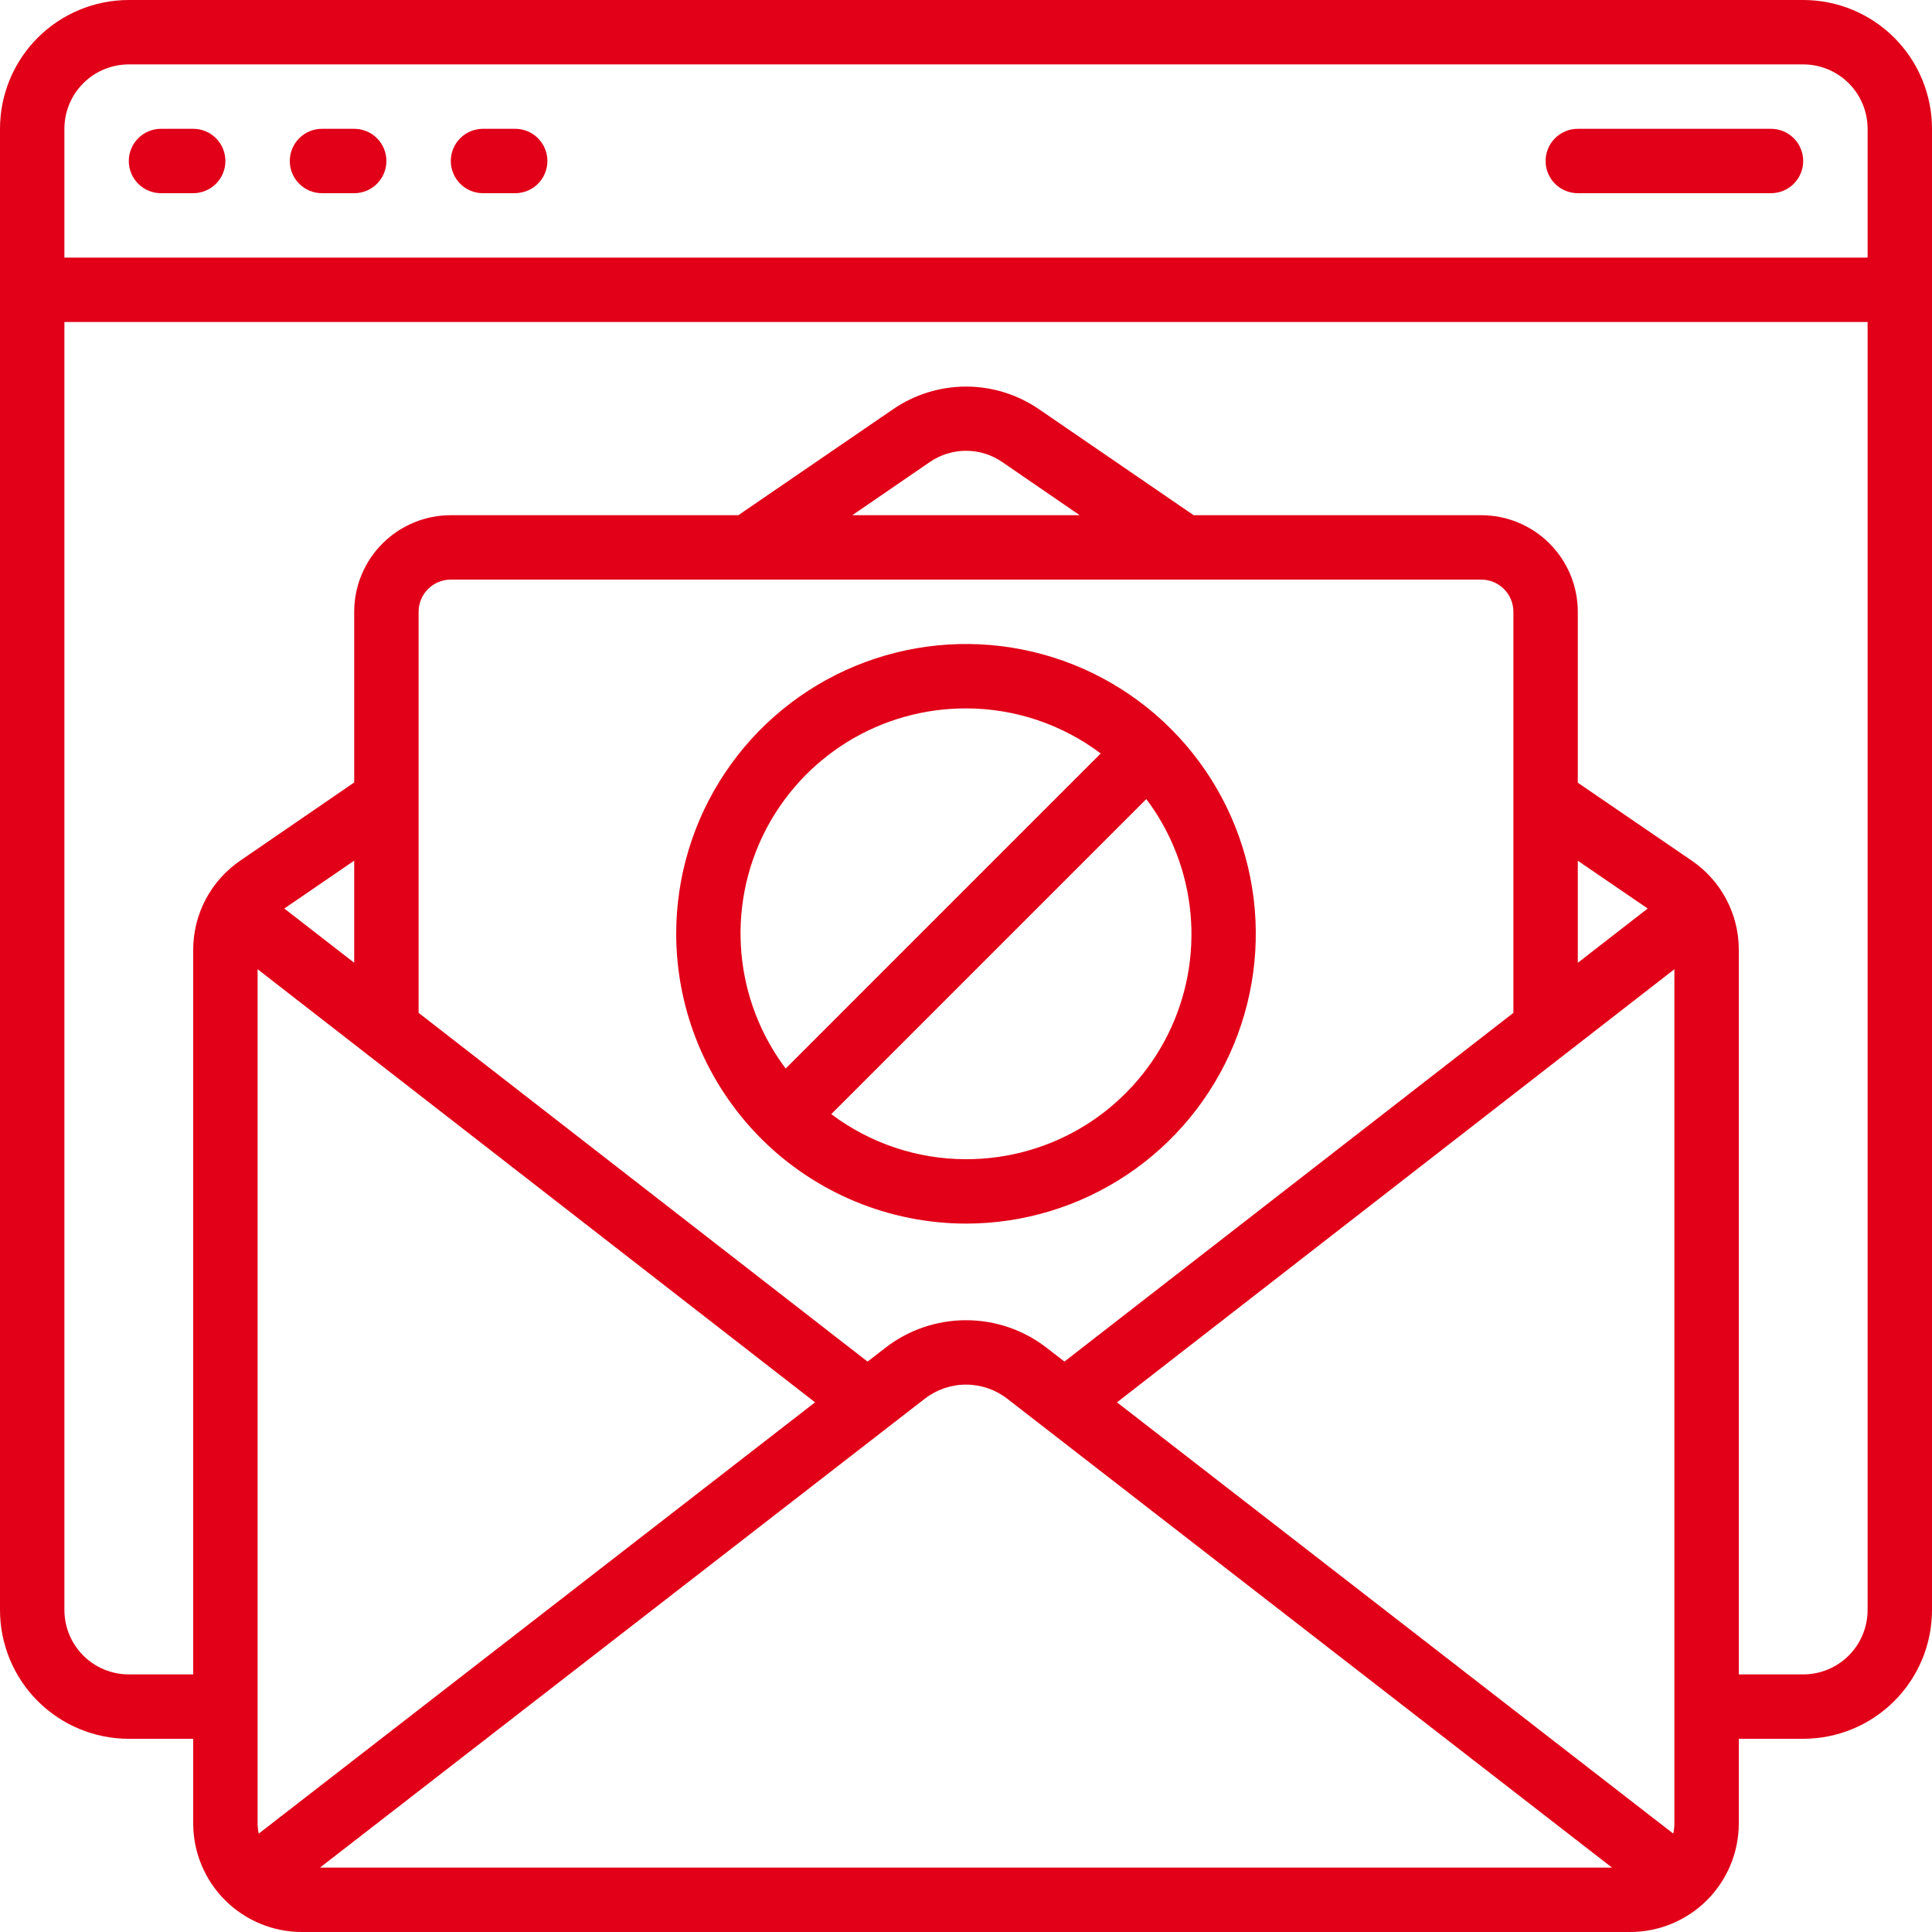 <svg width="150" height="150" viewBox="0 0 150 150" fill="none" xmlns="http://www.w3.org/2000/svg">
<path d="M140 0H10C7.348 0 4.804 1.054 2.929 2.929C1.054 4.804 0 7.348 0 10L0 125C0 127.652 1.054 130.196 2.929 132.071C4.804 133.946 7.348 135 10 135H15V141.6C15.01 143.833 15.905 145.972 17.489 147.546C19.073 149.121 21.217 150.003 23.45 150H126.55C128.783 150.003 130.927 149.121 132.511 147.546C134.095 145.972 134.99 143.833 135 141.6V135H140C142.652 135 145.196 133.946 147.071 132.071C148.946 130.196 150 127.652 150 125V10C150 7.348 148.946 4.804 147.071 2.929C145.196 1.054 142.652 0 140 0ZM10 5H140C141.326 5 142.598 5.527 143.536 6.464C144.473 7.402 145 8.674 145 10V20H5V10C5 8.674 5.527 7.402 6.464 6.464C7.402 5.527 8.674 5 10 5ZM115 45C115.663 45 116.299 45.263 116.768 45.732C117.237 46.201 117.5 46.837 117.5 47.5V78.638L82.642 105.712L81.272 104.65C79.479 103.257 77.272 102.501 75.001 102.501C72.73 102.501 70.524 103.257 68.73 104.65L67.358 105.715L32.5 78.638V47.5C32.5 46.837 32.763 46.201 33.232 45.732C33.701 45.263 34.337 45 35 45H115ZM66.172 40L72.172 35.885C73.004 35.308 73.991 34.999 75.002 34.999C76.014 34.999 77.001 35.308 77.832 35.885L83.828 40H66.172ZM122.5 66.828L127.927 70.537L122.5 74.75V66.828ZM129.91 142.36L86.722 108.877L130 75.25V141.6C129.998 141.856 129.968 142.111 129.91 142.36ZM20 141.6V75.25L63.28 108.877L20.09 142.36C20.032 142.111 20.002 141.856 20 141.6ZM71.795 108.6C72.712 107.888 73.84 107.501 75.001 107.501C76.162 107.501 77.29 107.888 78.207 108.6L125.157 145H24.843L71.795 108.6ZM27.5 74.75L22.073 70.537L27.5 66.82V74.75ZM140 130H135V73.75C135.003 72.382 134.67 71.034 134.031 69.825C133.392 68.616 132.466 67.581 131.335 66.812L122.5 60.77V47.5C122.5 45.511 121.71 43.603 120.303 42.197C118.897 40.79 116.989 40 115 40H92.675L80.675 31.777C79.007 30.629 77.029 30.014 75.004 30.014C72.978 30.014 71.001 30.629 69.332 31.777L57.325 40H35C33.011 40 31.103 40.79 29.697 42.197C28.29 43.603 27.5 45.511 27.5 47.5V60.75L18.675 66.805C17.541 67.574 16.613 68.609 15.973 69.82C15.332 71.031 14.998 72.38 15 73.75V130H10C8.674 130 7.402 129.473 6.464 128.536C5.527 127.598 5 126.326 5 125V25H145V125C145 126.326 144.473 127.598 143.536 128.536C142.598 129.473 141.326 130 140 130Z" fill="#E10018"/>
<path d="M12.5 15H15C15.663 15 16.299 14.737 16.768 14.268C17.237 13.799 17.5 13.163 17.5 12.5C17.5 11.837 17.237 11.201 16.768 10.732C16.299 10.263 15.663 10 15 10H12.5C11.837 10 11.201 10.263 10.732 10.732C10.263 11.201 10 11.837 10 12.5C10 13.163 10.263 13.799 10.732 14.268C11.201 14.737 11.837 15 12.5 15Z" fill="#E10018"/>
<path d="M25 15H27.5C28.163 15 28.799 14.737 29.268 14.268C29.737 13.799 30 13.163 30 12.5C30 11.837 29.737 11.201 29.268 10.732C28.799 10.263 28.163 10 27.5 10H25C24.337 10 23.701 10.263 23.232 10.732C22.763 11.201 22.5 11.837 22.5 12.5C22.5 13.163 22.763 13.799 23.232 14.268C23.701 14.737 24.337 15 25 15Z" fill="#E10018"/>
<path d="M37.5 15H40C40.663 15 41.299 14.737 41.768 14.268C42.237 13.799 42.5 13.163 42.5 12.5C42.5 11.837 42.237 11.201 41.768 10.732C41.299 10.263 40.663 10 40 10H37.5C36.837 10 36.201 10.263 35.732 10.732C35.263 11.201 35 11.837 35 12.5C35 13.163 35.263 13.799 35.732 14.268C36.201 14.737 36.837 15 37.5 15Z" fill="#E10018"/>
<path d="M122.5 15H137.5C138.163 15 138.799 14.737 139.268 14.268C139.737 13.799 140 13.163 140 12.5C140 11.837 139.737 11.201 139.268 10.732C138.799 10.263 138.163 10 137.5 10H122.5C121.837 10 121.201 10.263 120.732 10.732C120.263 11.201 120 11.837 120 12.5C120 13.163 120.263 13.799 120.732 14.268C121.201 14.737 121.837 15 122.5 15Z" fill="#E10018"/>
<path d="M75 95C79.45 95 83.8 93.68 87.5 91.208C91.2 88.736 94.084 85.222 95.787 81.11C97.49 76.999 97.936 72.475 97.068 68.111C96.2 63.746 94.057 59.737 90.91 56.59C87.763 53.443 83.754 51.3 79.389 50.432C75.025 49.564 70.501 50.01 66.39 51.713C62.278 53.416 58.764 56.3 56.292 60C53.82 63.7 52.5 68.05 52.5 72.5C52.507 78.465 54.879 84.184 59.097 88.403C63.316 92.621 69.035 94.993 75 95ZM75 90C71.226 90 67.554 88.771 64.54 86.5L89 62.04C90.952 64.637 92.141 67.726 92.434 70.962C92.727 74.197 92.111 77.45 90.657 80.355C89.202 83.259 86.966 85.701 84.201 87.405C81.435 89.109 78.249 90.007 75 90ZM75 55C78.774 55 82.446 56.229 85.46 58.5L61 82.96C59.048 80.363 57.859 77.274 57.566 74.038C57.273 70.803 57.889 67.55 59.343 64.645C60.798 61.741 63.033 59.299 65.799 57.595C68.565 55.891 71.751 54.993 75 55Z" fill="#E10018"/>
</svg>

